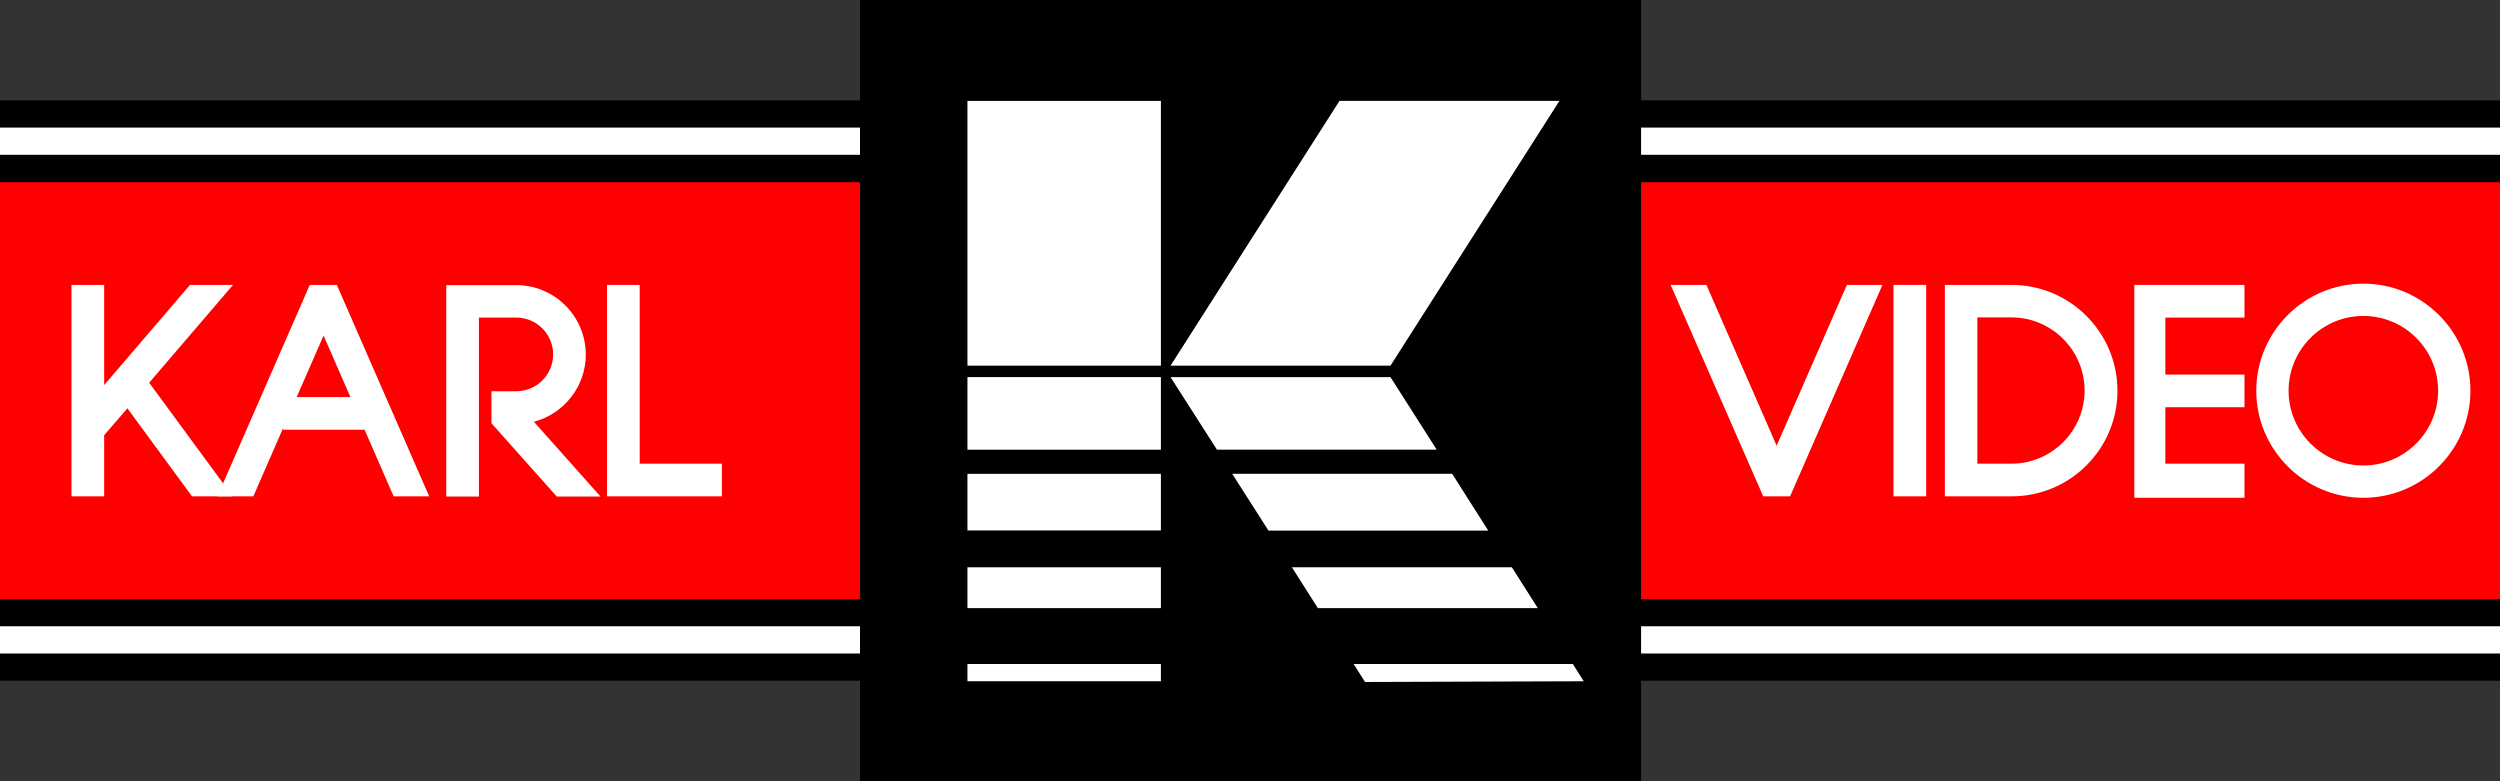 <?xml version="1.0" encoding="utf-8"?>
<!-- Generator: Adobe Illustrator 23.0.3, SVG Export Plug-In . SVG Version: 6.00 Build 0)  -->
<svg version="1.1" id="Layer_1" xmlns="http://www.w3.org/2000/svg" xmlns:xlink="http://www.w3.org/1999/xlink" x="0px" y="0px"
	 viewBox="0 0 1377.6 430.4" style="enable-background:new 0 0 1377.6 430.4;" xml:space="preserve">
<rect x="0" y="0" width="1377.6" height="430.4" fill="#333333" stroke="none"/>
<style type="text/css">
	.st0{fill:#FFFFFF;}
	.st1{fill:#FF0000;}
</style>
<rect y="55.3" width="1377.6" height="319.8"/>
<rect y="70.3" class="st0" width="1377.6" height="289.8"/>
<rect y="85.3" width="1377.6" height="259.8"/>
<rect y="100.4" class="st1" width="1377.6" height="229.8"/>
<polygon class="st0" points="128.4,157 104.7,157 57.4,212.2 57.4,157 39.4,157 39.4,273.5 57.4,273.5 57.4,239.8 70.2,225 
	105.8,273.5 128.2,273.5 82.2,210.9 "/>
<path class="st0" d="M139.6,273.5l16.4-37.6v0.9h44.9l16,36.7h19.6L185.6,157h-14.9l-50.9,116.5H139.6z M178.3,184.9l14.8,33.9
	h-29.6L178.3,184.9z"/>
<path class="st0" d="M263.9,273.5V175h20.6c11.2,0,20.3,9.1,20.3,20.3s-9.1,20.3-20.3,20.3h-13.7v17.6l36,40.4h24.1l-36.7-41.2
	c16.4-4.3,28.6-19.3,28.6-37c0-21.1-17.2-38.3-38.3-38.3h-38.6v116.5h18V273.5z"/>
<polygon class="st0" points="352.5,255.5 352.5,157 334.5,157 334.5,273.5 397.8,273.5 397.8,255.5 "/>
<polygon class="st0" points="1017.7,157 979,245.6 940.3,157 920.6,157 971.6,273.5 986.4,273.5 1037.3,157 "/>
<rect x="1043.4" y="157" class="st0" width="18" height="116.5"/>
<path class="st0" d="M1108.5,273.5h-36.8V157h36.8c32.1,0,58.3,26.1,58.3,58.3S1140.6,273.5,1108.5,273.5z M1089.6,255.5h18.8
	c22.2,0,40.3-18.1,40.3-40.3s-18.1-40.3-40.3-40.3h-18.8V255.5z"/>
<polygon class="st0" points="1236.8,175 1236.8,157 1176.1,157 1176.1,274.3 1236.8,274.3 1236.8,255.5 1193.2,255.5 1193.2,224.4 
	1236.8,224.4 1236.8,206.4 1193.2,206.4 1193.2,175 "/>
<path class="st0" d="M1302.3,274.3c-32.5,0-59-26.5-59-59s26.5-59,59-59s59,26.5,59,59S1334.8,274.3,1302.3,274.3z M1302.3,174.1
	c-22.7,0-41.2,18.5-41.2,41.2s18.5,41.2,41.2,41.2s41.2-18.5,41.2-41.2C1343.5,192.5,1325,174.1,1302.3,174.1z"/>
<rect x="473.9" y="0" width="430.4" height="430.4"/>
<g>
	<polygon class="st0" points="859.3,55.6 738.1,55.6 645,201.5 766.2,201.5 	"/>
	<rect x="533.1" y="312.6" class="st0" width="106.6" height="22.5"/>
	<rect x="533.1" y="261.1" class="st0" width="106.6" height="31.2"/>
	<rect x="533.1" y="207.8" class="st0" width="106.6" height="40"/>
	<rect x="533.1" y="365.9" class="st0" width="106.6" height="9.5"/>
	<rect x="533.1" y="55.6" class="st0" width="106.6" height="145.9"/>
	<polygon class="st0" points="833.1,312.6 711.9,312.6 726.2,335.1 847.4,335.1 	"/>
	<polygon class="st0" points="800.2,261.1 679,261.1 699,292.4 820.1,292.4 	"/>
	<polygon class="st0" points="866.7,365.9 745.9,365.9 752.2,375.8 872.7,375.4 	"/>
	<polygon class="st0" points="766.2,207.8 645,207.8 670.6,247.8 791.7,247.8 	"/>
</g>
</svg>
